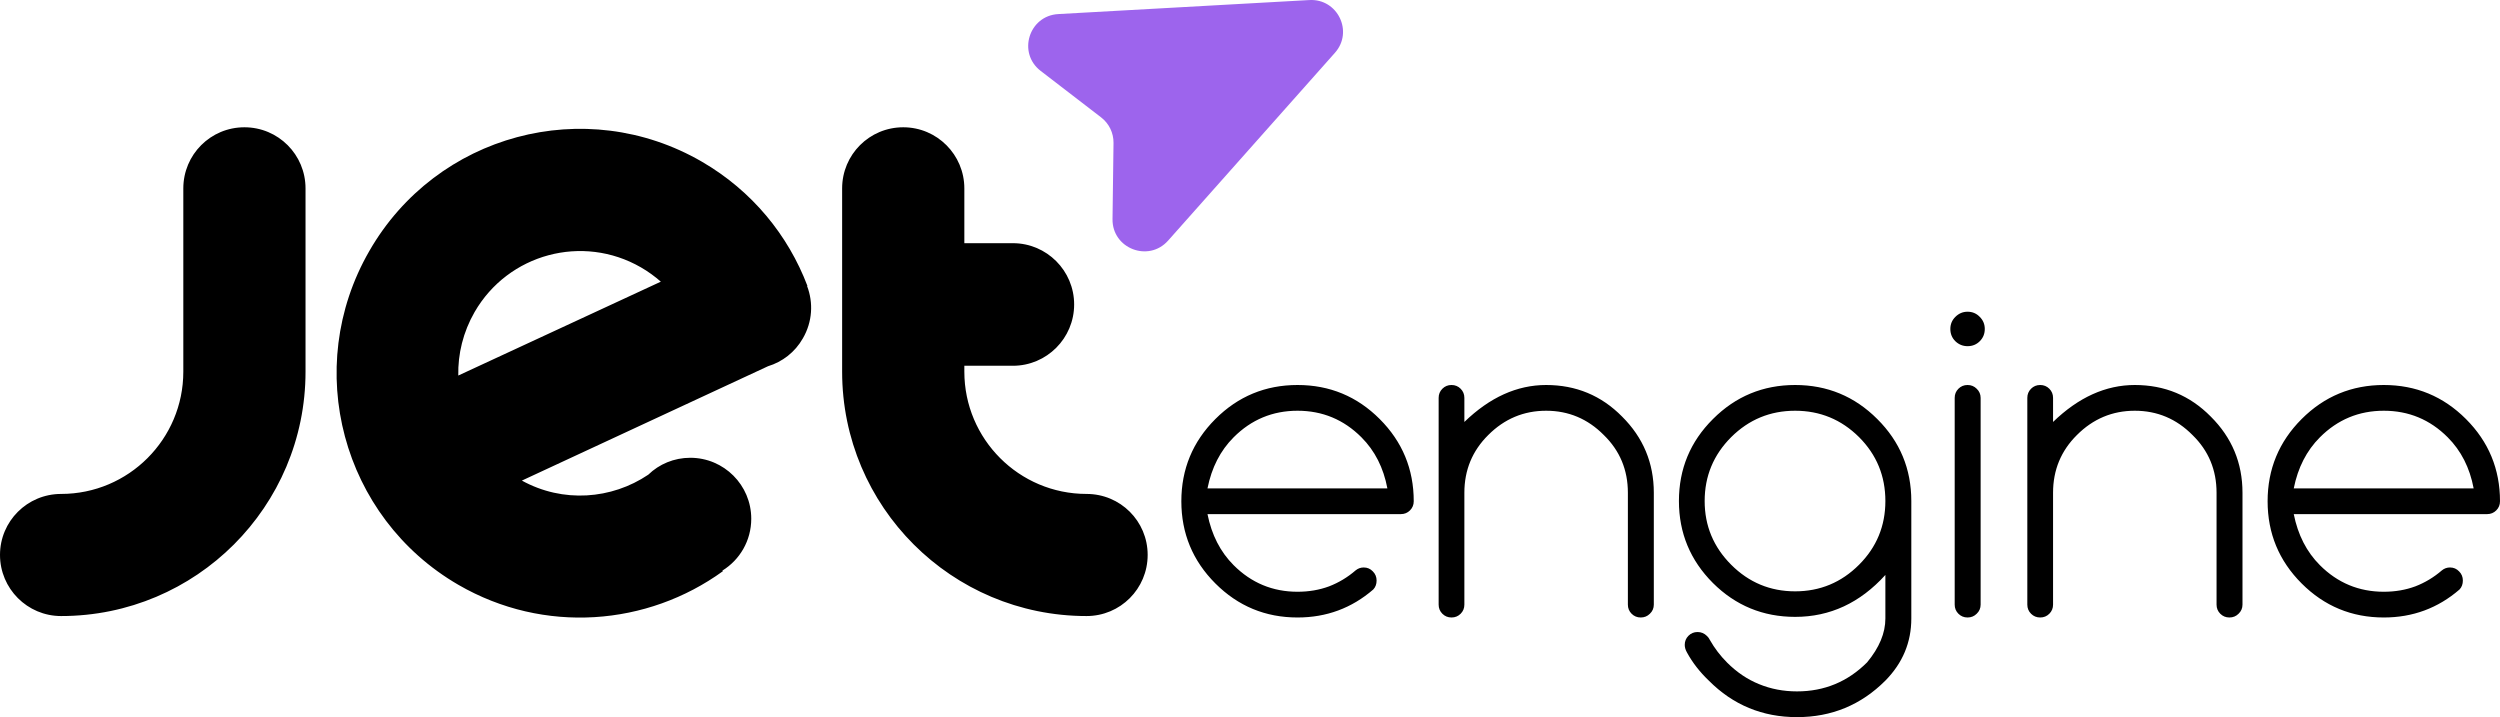 <?xml version="1.0" encoding="UTF-8"?>
<svg width="251px" height="72px" viewBox="0 0 251 72" version="1.1" xmlns="http://www.w3.org/2000/svg" xmlns:xlink="http://www.w3.org/1999/xlink">
    <title>jetengine</title>
    <g id="Page-1" stroke="none" stroke-width="1" fill="none" fill-rule="evenodd">
        <g id="jetengine">
            <path d="M131.463,0.005 C134.296,-0.153 135.912,3.18 134.029,5.299 L117.277,24.157 C115.315,26.366 111.659,24.954 111.697,22.003 L111.797,14.351 C111.81,13.349 111.349,12.399 110.554,11.787 L104.48,7.116 C102.137,5.315 103.297,1.577 106.25,1.413 L131.463,0.005 Z" id="Path" fill="#9D64ED" fill-rule="nonzero"></path>
            <path d="M6.135,61.851 C19.682,61.851 30.675,50.868 30.675,37.315 L30.675,18.917 C30.675,15.521 27.934,12.779 24.54,12.779 C21.145,12.779 18.405,15.521 18.405,18.917 L18.405,37.315 C18.405,44.092 12.908,49.591 6.135,49.591 C2.74,49.591 0,52.333 0,55.713 C0,59.094 2.74,61.851 6.135,61.851 Z M109.09,49.591 C102.317,49.591 96.82,44.092 96.82,37.315 L96.82,36.723 L101.694,36.723 C105.088,36.723 107.844,33.965 107.844,30.569 C107.844,27.173 105.088,24.416 101.694,24.416 L96.82,24.416 L96.82,18.917 C96.82,15.536 94.08,12.779 90.685,12.779 C87.291,12.779 84.55,15.521 84.55,18.917 L84.55,37.315 C84.55,50.868 95.543,61.851 109.09,61.851 C112.485,61.851 115.225,59.109 115.225,55.713 C115.225,52.317 112.485,49.591 109.09,49.591 Z M81.063,28.7 C81.063,28.7 81.047,28.7 81.031,28.716 C81.67,30.383 81.576,32.299 80.611,33.966 C79.817,35.368 78.54,36.334 77.108,36.77 L52.396,48.251 C56.523,50.526 61.412,50.136 65.087,47.659 C66.177,46.6 67.671,45.961 69.306,45.961 C72.685,45.961 75.426,48.703 75.426,52.083 C75.426,54.28 74.274,56.212 72.53,57.287 L72.576,57.349 C65.009,62.833 54.639,63.705 46.028,58.72 C34.334,51.943 30.317,36.941 37.075,25.21 C43.817,13.464 58.765,9.445 70.474,16.237 C75.519,19.166 79.132,23.622 81.063,28.7 Z M66.348,28.279 C65.741,27.75 65.087,27.267 64.355,26.846 C58.5,23.466 51.026,25.475 47.647,31.333 C46.495,33.343 45.966,35.539 46.012,37.704 L66.348,28.279 Z M198.772,34.256 C199.105,33.923 199.272,33.513 199.272,33.027 C199.272,32.554 199.105,32.151 198.772,31.818 C198.439,31.47 198.029,31.297 197.543,31.297 C197.071,31.297 196.661,31.47 196.314,31.818 C195.98,32.151 195.814,32.554 195.814,33.027 C195.814,33.513 195.98,33.923 196.314,34.256 C196.661,34.59 197.071,34.756 197.543,34.756 C198.029,34.756 198.439,34.59 198.772,34.256 Z M196.626,39.029 C196.376,39.279 196.251,39.585 196.251,39.946 L196.251,60.704 C196.251,61.065 196.376,61.371 196.626,61.621 C196.876,61.871 197.182,61.996 197.543,61.996 C197.904,61.996 198.209,61.871 198.459,61.621 C198.723,61.371 198.855,61.065 198.855,60.704 L198.855,39.946 C198.855,39.585 198.723,39.279 198.459,39.029 C198.209,38.779 197.904,38.654 197.543,38.654 C197.182,38.654 196.876,38.779 196.626,39.029 Z M136.689,43.906 C138.036,45.254 138.904,46.963 139.293,49.033 L121.232,49.033 C121.648,46.949 122.523,45.24 123.857,43.906 C125.634,42.127 127.773,41.238 130.273,41.238 C132.773,41.238 134.912,42.127 136.689,43.906 Z M137.835,57.37 C137.585,57.105 137.28,56.974 136.919,56.974 C136.613,56.974 136.342,57.071 136.106,57.265 C135.301,57.96 134.412,58.495 133.44,58.87 C132.467,59.231 131.412,59.412 130.273,59.412 C127.773,59.412 125.634,58.523 123.857,56.744 C122.523,55.41 121.648,53.701 121.232,51.617 L140.647,51.617 C141.009,51.617 141.314,51.492 141.564,51.242 C141.814,50.992 141.939,50.686 141.939,50.325 C141.939,47.102 140.8,44.35 138.523,42.072 C136.245,39.793 133.495,38.654 130.273,38.654 C127.051,38.654 124.301,39.793 122.023,42.072 C119.746,44.35 118.607,47.102 118.607,50.325 C118.607,53.548 119.746,56.3 122.023,58.578 C124.301,60.857 127.051,61.996 130.273,61.996 C133.176,61.996 135.71,61.058 137.877,59.183 C138.099,58.947 138.21,58.648 138.21,58.286 C138.21,57.925 138.085,57.62 137.835,57.37 Z M144.815,39.029 C144.565,39.279 144.44,39.585 144.44,39.946 L144.44,60.704 C144.44,61.065 144.565,61.371 144.815,61.621 C145.065,61.871 145.37,61.996 145.731,61.996 C146.092,61.996 146.398,61.871 146.648,61.621 C146.898,61.371 147.023,61.065 147.023,60.704 L147.023,49.471 C147.023,47.192 147.822,45.261 149.419,43.677 C151.044,42.051 152.981,41.238 155.231,41.238 C157.481,41.238 159.411,42.051 161.022,43.677 C162.633,45.247 163.439,47.178 163.439,49.471 L163.439,60.704 C163.439,61.065 163.564,61.371 163.814,61.621 C164.064,61.871 164.369,61.996 164.73,61.996 C165.091,61.996 165.397,61.871 165.647,61.621 C165.911,61.371 166.043,61.065 166.043,60.704 L166.043,49.471 C166.043,46.483 164.98,43.934 162.855,41.822 C160.772,39.71 158.231,38.654 155.231,38.654 C152.314,38.654 149.578,39.89 147.023,42.364 L147.023,39.946 C147.023,39.585 146.898,39.279 146.648,39.029 C146.398,38.779 146.092,38.654 145.731,38.654 C145.37,38.654 145.065,38.779 144.815,39.029 Z M180.23,41.238 C177.731,41.238 175.592,42.12 173.814,43.885 C172.036,45.663 171.148,47.803 171.148,50.304 C171.148,52.791 172.036,54.924 173.814,56.703 C175.592,58.481 177.731,59.37 180.23,59.37 C182.73,59.37 184.869,58.481 186.647,56.703 C188.411,54.938 189.292,52.805 189.292,50.304 C189.292,47.789 188.411,45.65 186.647,43.885 C184.869,42.12 182.73,41.238 180.23,41.238 Z M189.292,57.724 C186.751,60.531 183.73,61.934 180.23,61.934 C177.008,61.934 174.258,60.801 171.981,58.537 C169.703,56.258 168.564,53.514 168.564,50.304 C168.564,47.081 169.703,44.337 171.981,42.072 C174.258,39.793 177.008,38.654 180.23,38.654 C183.452,38.654 186.202,39.793 188.48,42.072 C190.758,44.337 191.896,47.081 191.896,50.304 L191.896,62.1 C191.896,64.49 191.028,66.568 189.292,68.332 C186.848,70.778 183.89,72 180.418,72 C176.946,72 173.995,70.778 171.564,68.332 C170.661,67.471 169.932,66.533 169.377,65.519 C169.224,65.254 169.148,64.998 169.148,64.747 C169.148,64.386 169.273,64.081 169.523,63.83 C169.773,63.58 170.078,63.455 170.439,63.455 C170.8,63.455 171.113,63.587 171.377,63.851 C171.488,63.949 171.585,64.081 171.668,64.247 C172.141,65.081 172.717,65.838 173.397,66.519 C174.37,67.492 175.439,68.214 176.606,68.686 C177.786,69.173 179.057,69.416 180.418,69.416 C183.168,69.416 185.515,68.443 187.459,66.498 C188.681,65.025 189.292,63.559 189.292,62.1 L189.292,57.724 Z M203.543,39.946 C203.543,39.585 203.668,39.279 203.918,39.029 C204.168,38.779 204.474,38.654 204.835,38.654 C205.196,38.654 205.502,38.779 205.752,39.029 C206.002,39.279 206.127,39.585 206.127,39.946 L206.127,42.364 C208.682,39.89 211.418,38.654 214.334,38.654 C217.334,38.654 219.876,39.71 221.959,41.822 C224.084,43.934 225.146,46.483 225.146,49.471 L225.146,60.704 C225.146,61.065 225.014,61.371 224.751,61.621 C224.501,61.871 224.195,61.996 223.834,61.996 C223.473,61.996 223.167,61.871 222.917,61.621 C222.667,61.371 222.542,61.065 222.542,60.704 L222.542,49.471 C222.542,47.178 221.737,45.247 220.126,43.677 C218.515,42.051 216.584,41.238 214.334,41.238 C212.085,41.238 210.147,42.051 208.522,43.677 C206.925,45.261 206.127,47.192 206.127,49.471 L206.127,60.704 C206.127,61.065 206.002,61.371 205.752,61.621 C205.502,61.871 205.196,61.996 204.835,61.996 C204.474,61.996 204.168,61.871 203.918,61.621 C203.668,61.371 203.543,61.065 203.543,60.704 L203.543,39.946 Z M245.75,43.906 C247.097,45.254 247.965,46.963 248.354,49.033 L230.293,49.033 C230.709,46.949 231.584,45.24 232.918,43.906 C234.695,42.127 236.834,41.238 239.334,41.238 C241.834,41.238 243.973,42.127 245.75,43.906 Z M246.896,57.37 C246.646,57.105 246.341,56.974 245.979,56.974 C245.674,56.974 245.403,57.071 245.167,57.265 C244.361,57.96 243.473,58.495 242.5,58.87 C241.528,59.231 240.473,59.412 239.334,59.412 C236.834,59.412 234.695,58.523 232.918,56.744 C231.584,55.41 230.709,53.701 230.293,51.617 L249.708,51.617 C250.07,51.617 250.375,51.492 250.625,51.242 C250.875,50.992 251,50.686 251,50.325 C251,47.102 249.861,44.35 247.584,42.072 C245.306,39.793 242.556,38.654 239.334,38.654 C236.112,38.654 233.362,39.793 231.084,42.072 C228.807,44.35 227.668,47.102 227.668,50.325 C227.668,53.548 228.807,56.3 231.084,58.578 C233.362,60.857 236.112,61.996 239.334,61.996 C242.237,61.996 244.771,61.058 246.938,59.183 C247.16,58.947 247.271,58.648 247.271,58.286 C247.271,57.925 247.146,57.62 246.896,57.37 Z" id="Shape" fill="#000"></path>
        </g>
    </g>
</svg>